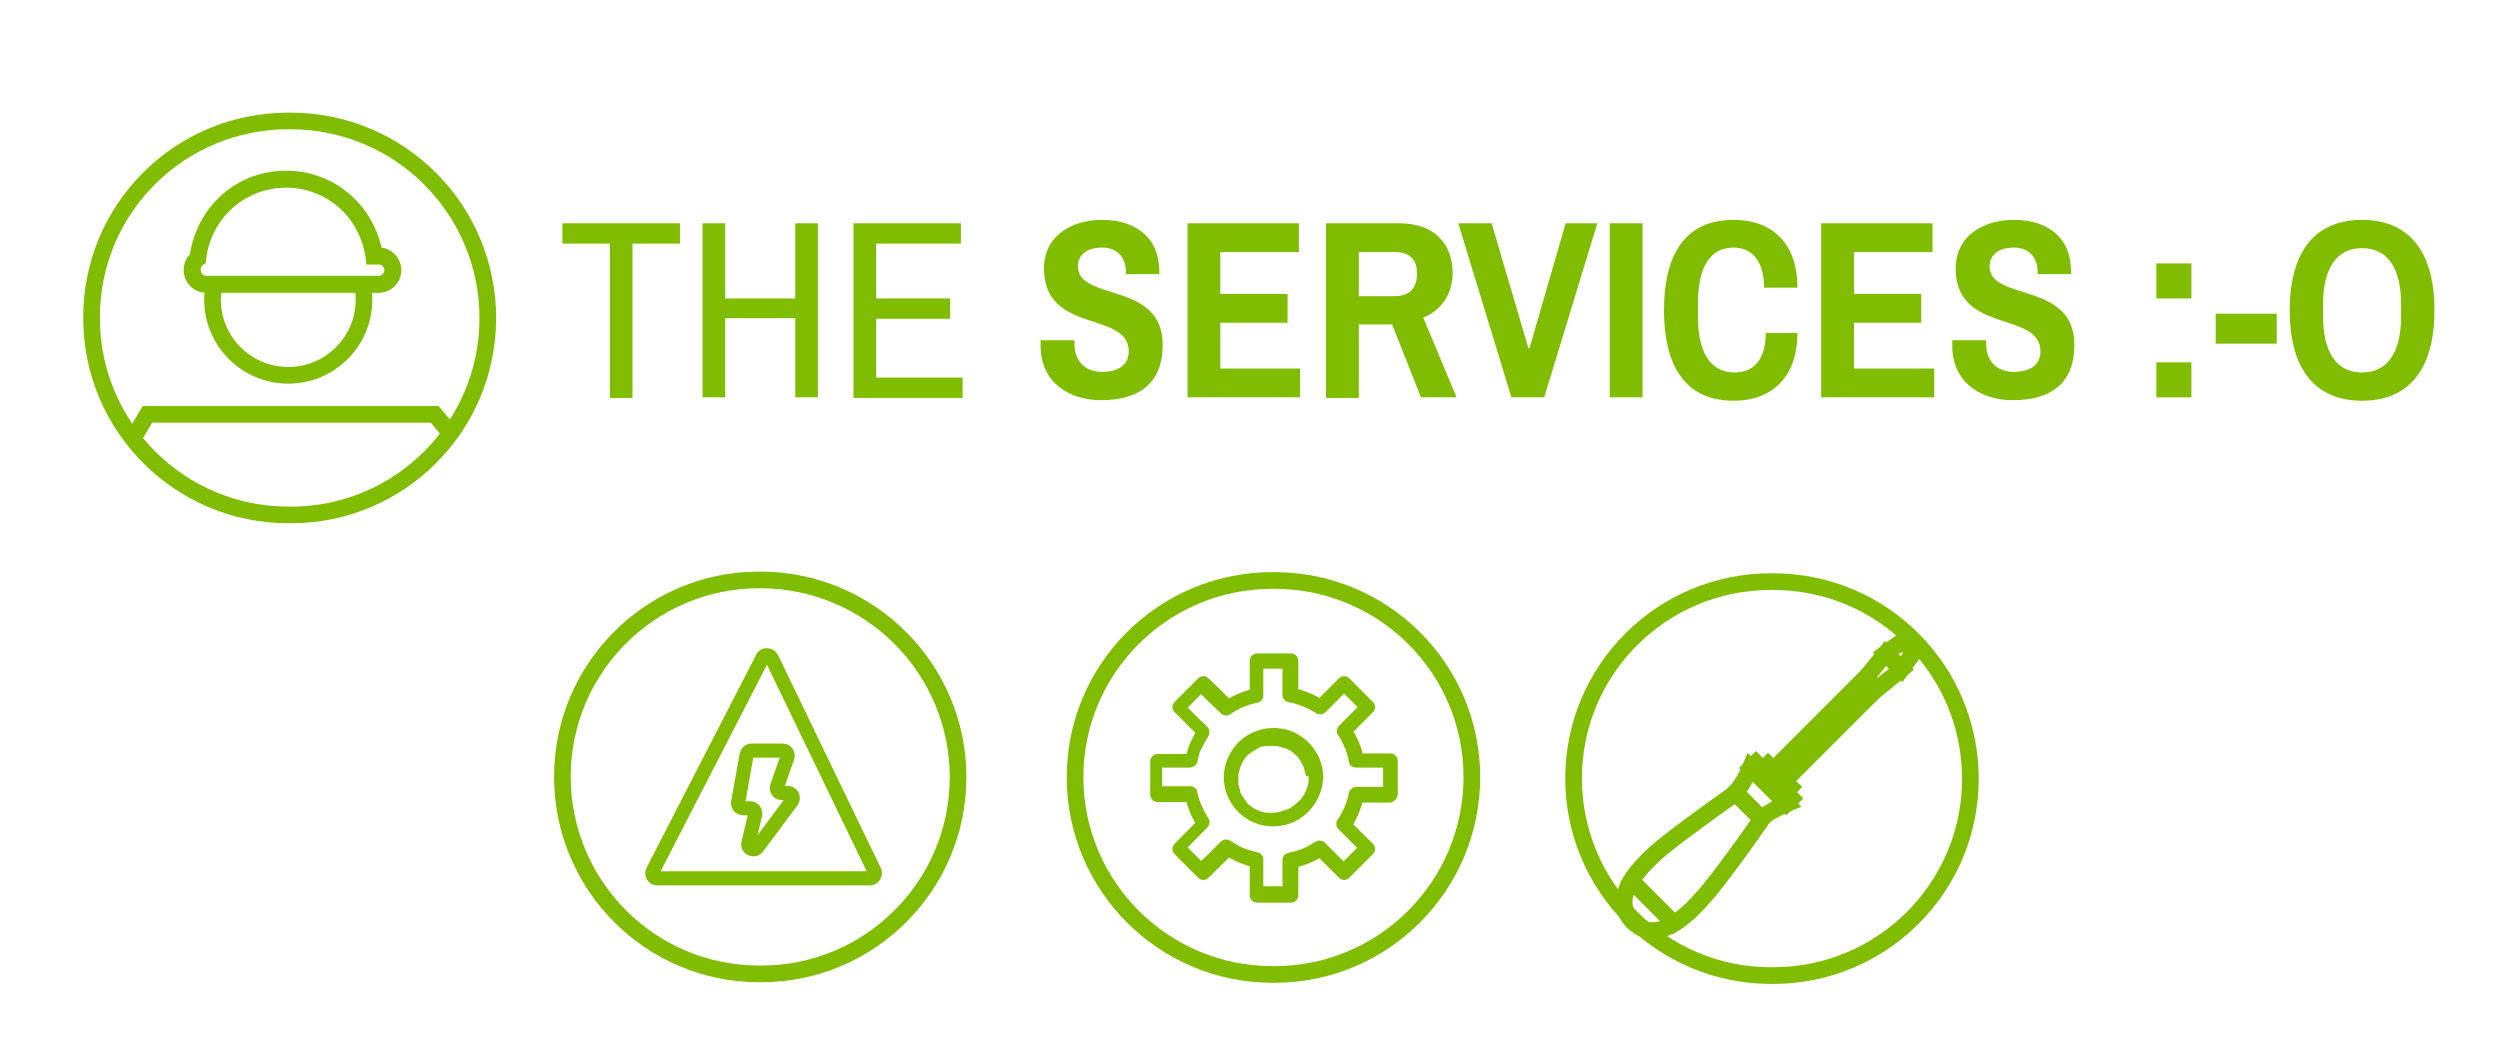<?xml version="1.0" encoding="utf-8"?>
<!-- Generator: Adobe Illustrator 24.3.0, SVG Export Plug-In . SVG Version: 6.00 Build 0)  -->
<svg version="1.1" id="Livello_1" xmlns="http://www.w3.org/2000/svg" xmlns:xlink="http://www.w3.org/1999/xlink" x="0px" y="0px"
	 viewBox="0 0 442.3 183.4" style="enable-background:new 0 0 442.3 183.4;" xml:space="preserve">
<style type="text/css">
	.st0{fill:none;stroke:#80BC00;stroke-width:2.947;stroke-miterlimit:10;}
	.st1{fill:#80BC00;}
	.st2{fill:none;stroke:#80BC00;stroke-width:2.5;stroke-miterlimit:10;}
	.st3{fill:none;stroke:#80BC00;stroke-width:2.947;stroke-miterlimit:10;}
	.st4{fill:none;stroke:#80BC00;stroke-width:2.947;stroke-miterlimit:10;}
</style>
<g>
	<g>
		<g id="XMLID_27_">
			<g id="XMLID_34_">
				<path id="XMLID_35_" class="st0" d="M260.4,137.5L260.4,137.5c0,19.2-15.6,34.9-34.9,34.9h-0.4c-19.2,0-34.9-15.6-34.9-34.9l0,0
					c0-19.2,15.6-34.8,34.9-34.8h0.4C244.8,102.7,260.4,118.3,260.4,137.5z"/>
			</g>
			<g id="XMLID_28_">
				<g id="XMLID_29_">
					<g id="XMLID_32_">
						<path id="XMLID_33_" class="st1" d="M247.3,140.5c0-2,0-4,0-5.9c0-0.7-0.6-1.3-1.3-1.3c-2,0-4,0-6,0c0.4,0.3,0.8,0.6,1.3,0.9
							c-0.4-2-1.2-3.9-2.4-5.6c-0.1,0.5-0.1,1.1-0.2,1.6c1.4-1.4,2.8-2.8,4.2-4.2c0.5-0.5,0.5-1.3,0-1.8c-1.4-1.4-2.8-2.8-4.2-4.2
							c-0.5-0.5-1.3-0.5-1.8,0c-1.4,1.4-2.8,2.8-4.2,4.2c0.5-0.1,1.1-0.1,1.6-0.2c-1.7-1.1-3.6-1.9-5.6-2.3c0.3,0.4,0.6,0.8,1,1.2
							c0-2,0-4,0-6c0-0.7-0.6-1.3-1.3-1.3c-2,0-4,0-6,0c-0.7,0-1.3,0.6-1.3,1.3c0,2,0,4.1,0,6.1c0.3-0.4,0.6-0.8,1-1.2
							c-2,0.4-3.9,1.2-5.5,2.3c0.5,0.1,1.1,0.1,1.6,0.2c-1.4-1.4-2.9-2.9-4.4-4.3c-0.5-0.5-1.3-0.5-1.8,0c-1.4,1.4-2.8,2.8-4.2,4.2
							c-0.5,0.5-0.5,1.3,0,1.8c1.5,1.4,2.9,2.9,4.4,4.4c-0.1-0.5-0.1-1.1-0.2-1.6c-1.1,1.7-1.9,3.5-2.3,5.5c0.4-0.3,0.8-0.6,1.3-0.9
							c-2.1,0-4.1,0-6.2,0c-0.7,0-1.3,0.6-1.3,1.3c0,2,0,4,0,5.9c0,0.7,0.6,1.3,1.3,1.3c2.1,0,4.1,0,6.2,0c-0.4-0.3-0.8-0.6-1.3-0.9
							c0.4,1.9,1.2,3.8,2.3,5.5c0.1-0.5,0.1-1.1,0.2-1.6c-1.5,1.4-2.9,2.9-4.4,4.4c-0.5,0.5-0.5,1.3,0,1.8c1.4,1.4,2.8,2.8,4.2,4.2
							c0.5,0.5,1.3,0.5,1.8,0c1.4-1.4,2.9-2.9,4.4-4.3c-0.5,0.1-1.1,0.1-1.6,0.2c1.7,1.1,3.6,1.9,5.5,2.3c-0.3-0.4-0.6-0.8-1-1.2
							c0,2,0,4.1,0,6.1c0,0.7,0.6,1.3,1.3,1.3c2,0,4,0,6,0c0.7,0,1.3-0.6,1.3-1.3c0-2,0-4,0-6c-0.3,0.4-0.6,0.8-1,1.2
							c2-0.4,3.9-1.2,5.6-2.3c-0.5-0.1-1.1-0.1-1.6-0.2c1.4,1.4,2.8,2.8,4.2,4.2c0.5,0.5,1.3,0.5,1.8,0c1.4-1.4,2.8-2.8,4.2-4.2
							c0.5-0.5,0.5-1.3,0-1.8c-1.4-1.4-2.8-2.8-4.2-4.2c0.1,0.5,0.1,1.1,0.2,1.6c1.1-1.7,1.9-3.6,2.4-5.6c-0.4,0.3-0.8,0.6-1.3,0.9
							c2,0,4,0,6,0C246.7,141.8,247.3,141.2,247.3,140.5s-0.6-1.3-1.3-1.3c-2,0-4,0-6,0c-0.5,0-1.1,0.4-1.3,0.9
							c-0.4,1.9-1,3.4-2.1,5c-0.3,0.5-0.2,1.2,0.2,1.6c1.4,1.4,2.8,2.8,4.2,4.2c0-0.6,0-1.2,0-1.8c-1.4,1.4-2.8,2.8-4.2,4.2
							c0.6,0,1.2,0,1.8,0c-1.4-1.4-2.8-2.8-4.2-4.2c-0.4-0.4-1.1-0.5-1.6-0.2c-0.4,0.2-0.8,0.5-1.2,0.7c-0.2,0.1-0.4,0.2-0.6,0.3
							c-0.1,0.1-0.2,0.1-0.3,0.1c-0.2,0.1,0.3-0.1-0.1,0.1c-0.9,0.4-1.8,0.6-2.7,0.8c-0.6,0.1-1,0.7-1,1.2c0,2,0,4,0,6
							c0.4-0.4,0.9-0.9,1.3-1.3c-2,0-4,0-6,0c0.4,0.4,0.9,0.9,1.3,1.3c0-2,0-4.1,0-6.1c0-0.5-0.4-1.1-1-1.2
							c-0.9-0.2-1.9-0.5-2.6-0.8c-0.7-0.3-1.6-0.8-2.3-1.3c-0.5-0.3-1.2-0.2-1.6,0.2c-1.4,1.4-2.9,2.9-4.4,4.3c0.6,0,1.2,0,1.8,0
							c-1.4-1.4-2.8-2.8-4.2-4.2c0,0.6,0,1.2,0,1.8c1.5-1.4,2.9-2.9,4.4-4.4c0.4-0.4,0.5-1.1,0.2-1.6c-0.2-0.4-0.5-0.8-0.7-1.2
							c-0.1-0.2-0.2-0.4-0.3-0.6c-0.1-0.1-0.1-0.2-0.1-0.3c0,0,0-0.1-0.1-0.1c0,0.1,0,0.1,0,0c-0.4-0.9-0.6-1.7-0.8-2.6
							c-0.1-0.6-0.7-0.9-1.3-0.9c-2.1,0-4.1,0-6.2,0c0.4,0.4,0.9,0.9,1.3,1.3c0-2,0-4,0-5.9c-0.4,0.4-0.9,0.9-1.3,1.3
							c2.1,0,4.1,0,6.2,0c0.5,0,1.1-0.4,1.3-0.9c0.2-0.9,0.4-1.8,0.8-2.6c0.1-0.2-0.1,0.3,0.1-0.1c0-0.1,0.1-0.2,0.1-0.2
							c0.1-0.2,0.2-0.4,0.3-0.6c0.2-0.4,0.5-0.8,0.7-1.2c0.3-0.5,0.2-1.2-0.2-1.6c-1.5-1.4-2.9-2.9-4.4-4.3c0,0.6,0,1.2,0,1.8
							c1.4-1.4,2.8-2.8,4.2-4.2c-0.6,0-1.2,0-1.8,0c1.4,1.4,2.9,2.9,4.4,4.3c0.4,0.4,1.1,0.5,1.6,0.2c0.7-0.5,1.6-1,2.3-1.3
							c0.7-0.3,1.7-0.6,2.6-0.8c0.6-0.1,1-0.7,1-1.2c0-2,0-4.1,0-6.1c-0.4,0.4-0.9,0.9-1.3,1.3c2,0,4,0,6,0
							c-0.4-0.4-0.9-0.9-1.3-1.3c0,2,0,4,0,6c0,0.5,0.4,1.1,1,1.2c1.9,0.4,3.4,1,5,2c0.5,0.3,1.2,0.2,1.6-0.2
							c1.4-1.4,2.8-2.8,4.2-4.2c-0.6,0-1.2,0-1.8,0c1.4,1.4,2.8,2.8,4.2,4.2c0-0.6,0-1.2,0-1.8c-1.4,1.4-2.8,2.8-4.2,4.2
							c-0.4,0.4-0.5,1.1-0.2,1.6c0.3,0.4,0.5,0.8,0.7,1.2c0.1,0.2,0.2,0.4,0.3,0.6c0.1,0.1,0.1,0.2,0.1,0.3c0,0,0.1,0.3,0.1,0.1
							c0.4,0.9,0.6,1.8,0.8,2.7c0.1,0.6,0.7,0.9,1.3,0.9c2,0,4,0,6,0c-0.4-0.4-0.9-0.9-1.3-1.3c0,2,0,4,0,5.9c0,0.7,0.6,1.3,1.3,1.3
							C246.7,141.8,247.3,141.2,247.3,140.5z"/>
					</g>
					<g id="XMLID_30_">
						<path id="XMLID_31_" class="st1" d="M231.5,137.5c0,0.2,0,0.4,0,0.6c0,0.1,0,0.2,0,0.3c0,0.2,0.1-0.3,0,0
							c-0.1,0.4-0.1,0.7-0.3,1.1c-0.1,0.2-0.1,0.3-0.2,0.5c0.1-0.2,0-0.1,0,0c-0.1,0.1-0.1,0.2-0.1,0.3c-0.2,0.3-0.4,0.6-0.6,0.9
							c0,0-0.2,0.3-0.1,0.1c0.1-0.1-0.1,0.1-0.1,0.1c-0.1,0.1-0.2,0.3-0.4,0.4c-0.1,0.1-0.2,0.2-0.3,0.3c-0.1,0.1-0.2,0.1-0.2,0.2
							c-0.1,0-0.3,0.2-0.1,0.1c-0.3,0.2-0.6,0.4-0.9,0.6c-0.1,0.1-0.3,0.1-0.4,0.2c0,0-0.4,0.2-0.1,0c-0.1,0-0.2,0.1-0.3,0.1
							c-0.3,0.1-0.6,0.2-0.9,0.3c-0.1,0-0.2,0-0.3,0.1c-0.1,0-0.2,0,0,0c-0.2,0-0.4,0-0.7,0.1c-0.3,0-0.7,0-1,0
							c-0.4,0,0.3,0.1-0.1,0c-0.1,0-0.1,0-0.2,0c-0.2,0-0.4-0.1-0.6-0.1c-0.2,0-0.3-0.1-0.5-0.1c-0.1,0-0.2-0.1-0.3-0.1
							c0.1,0,0.2,0.1,0,0c-0.3-0.2-0.7-0.3-1-0.5c-0.1-0.1-0.3-0.2-0.4-0.3c0.2,0.2,0,0-0.1-0.1c-0.1-0.1-0.1-0.1-0.2-0.1
							c-0.3-0.2-0.5-0.5-0.7-0.8c0,0-0.2-0.3-0.1-0.1c0-0.1-0.1-0.1-0.1-0.2c-0.1-0.1-0.2-0.3-0.3-0.4c-0.1-0.1-0.2-0.3-0.3-0.5
							c0-0.1-0.1-0.1-0.1-0.2c-0.1-0.1-0.1-0.3,0-0.1c-0.1-0.3-0.2-0.7-0.3-1c0-0.2-0.1-0.3-0.1-0.5c0-0.1,0-0.3,0,0
							c0-0.1,0-0.2,0-0.3c0-0.4,0-0.8,0-1.1c0-0.1,0-0.1,0-0.2c0-0.4,0,0.2,0,0c0-0.2,0.1-0.4,0.1-0.6c0.1-0.3,0.2-0.6,0.3-1
							c0.1-0.2-0.1,0.3,0,0c0-0.1,0.1-0.1,0.1-0.2c0.1-0.2,0.2-0.4,0.3-0.6c0.1-0.1,0.2-0.3,0.3-0.4c0-0.1,0.1-0.1,0.1-0.2
							c-0.2,0.2,0,0,0,0c0.2-0.3,0.5-0.6,0.8-0.8c0.1-0.1,0.1-0.1,0.2-0.1c0,0,0.3-0.2,0.1-0.1c-0.2,0.1,0.1-0.1,0.1-0.1
							c0.1,0,0.1-0.1,0.2-0.1c0.3-0.2,0.7-0.4,1-0.6c0.1,0,0.2-0.1,0,0c0.1,0,0.2-0.1,0.2-0.1c0.1-0.1,0.3-0.1,0.5-0.1
							c0.2-0.1,0.4-0.1,0.5-0.1c0.1,0,0.1,0,0.2,0c0.1,0,0.1,0,0.2,0c-0.1,0-0.2,0-0.1,0c0.4,0,0.7-0.1,1.1,0c0.2,0,0.4,0,0.6,0
							c0.2,0,0,0,0,0c0.1,0,0.3,0,0.4,0.1c0.4,0.1,0.8,0.2,1.1,0.3c0.1,0,0.3,0.1,0,0c0.1,0,0.2,0.1,0.3,0.1
							c0.2,0.1,0.4,0.2,0.6,0.3c0.1,0.1,0.3,0.2,0.4,0.3c0,0,0.3,0.2,0.1,0.1c0.1,0.1,0.2,0.1,0.2,0.2c0.3,0.2,0.6,0.5,0.8,0.8
							c0.1,0.1,0.1,0.1,0.1,0.2c-0.2-0.2,0.1,0.1,0.1,0.1c0.1,0.2,0.2,0.3,0.3,0.5c0.1,0.2,0.2,0.4,0.3,0.6c0,0.1,0.1,0.1,0.1,0.2
							c-0.1-0.3,0,0,0,0.1c0.1,0.4,0.2,0.8,0.3,1.1c0,0.1,0,0.2,0.1,0.3c0-0.2,0,0,0,0.1C231.5,137.1,231.5,137.3,231.5,137.5
							c0,0.7,0.6,1.3,1.3,1.3c0.7,0,1.3-0.6,1.3-1.3c0-3.7-2.4-6.9-5.8-8.2c-3.4-1.2-7.4-0.2-9.7,2.6c-2.4,2.9-2.8,6.9-0.8,10.1
							c1.9,3.2,5.7,4.8,9.3,4c4-0.8,6.9-4.5,7-8.5c0-0.7-0.6-1.3-1.3-1.3C232.1,136.3,231.5,136.8,231.5,137.5z"/>
					</g>
				</g>
			</g>
		</g>
		<g>
			<g id="XMLID_4_">
				<g id="XMLID_11_">
					<path id="XMLID_12_" class="st0" d="M169.5,137.5L169.5,137.5c0,19.2-15.6,34.8-34.8,34.8h-0.4c-19.2,0-34.8-15.6-34.8-34.9
						l0,0c0-19.2,15.6-34.8,34.8-34.8h0.4C153.9,102.7,169.5,118.3,169.5,137.5z"/>
				</g>
			</g>
			<path class="st2" d="M134.9,116.4l-19.4,37.7c-0.3,0.6,0.1,1.3,0.8,1.3h37.6c0.6,0,1.1-0.7,0.8-1.3l-18.2-37.7
				C136.1,115.8,135.2,115.7,134.9,116.4z M130.6,141.9l1.5-8.4c0.1-0.4,0.4-0.7,0.9-0.7h5.5c0.6,0,1,0.6,0.8,1.2l-1.8,5.1
				c-0.2,0.6,0.2,1.2,0.8,1.2h1.1c0.7,0,1.1,0.8,0.7,1.4l-6.1,8.2c-0.6,0.8-1.8,0.2-1.6-0.7l1.2-5.1c0.1-0.6-0.3-1.1-0.9-1.1h-1.2
				C130.9,143,130.5,142.5,130.6,141.9z"/>
		</g>
		<g>
			<g id="XMLID_36_">
				<g id="XMLID_43_">
					<path id="XMLID_44_" class="st0" d="M348.6,137.8L348.6,137.8c0,19.2-15.6,34.8-34.9,34.8h-0.4c-19.2,0-34.9-15.6-34.9-34.9
						l0,0c0-19.2,15.6-34.8,34.9-34.8h0.4C333,102.9,348.6,118.5,348.6,137.8z"/>
				</g>
			</g>
			<g>
				
					<rect x="313.7" y="134.9" transform="matrix(0.707 -0.707 0.707 0.707 -5.292 262.598)" class="st3" width="1.3" height="5.6"/>
				
					<rect x="311.4" y="127.6" transform="matrix(0.707 -0.707 0.707 0.707 3.341 266.171)" class="st3" width="23.1" height="2.8"/>
				<polygon class="st4" points="330.1,119.9 333.6,115.6 336.4,118.4 332.1,121.9 				"/>
				<polygon class="st4" points="336.6,113.4 333.6,115.6 336.4,118.4 338.6,115.4 				"/>
				
					<rect x="312.8" y="134.1" transform="matrix(0.707 -0.707 0.707 0.707 -6.208 262.216)" class="st3" width="1.3" height="8.9"/>
				<path class="st4" d="M316.1,142.2l-3.2-3.2l-3.2-3.2c0,0-1.2,2.9-2.7,4.4l2.3,2.3l2.3,2.3C313.2,143.4,316.1,142.2,316.1,142.2z
					"/>
				<path class="st4" d="M302.5,157.4c3.9-4.8,9.2-12.5,9.2-12.5l-2.3-2.3l-2.3-2.3c0,0-7.6,5.3-12.5,9.2c-4.5,3.6-10,9.3-5.7,13.6
					S298.9,161.8,302.5,157.4z"/>
				<path class="st4" d="M288.6,155.8l7.6,7.6c2.3-1.4,4.5-3.9,6.3-6c3.9-4.8,9.2-12.5,9.2-12.5l-2.3-2.3l-2.3-2.3
					c0,0-7.6,5.3-12.5,9.2C292.5,151.2,290.1,153.5,288.6,155.8z"/>
			</g>
		</g>
	</g>
	<g>
		<path class="st4" d="M64.1,50.2c0.2,0.9,0.3,1.8,0.3,2.8c0,7.4-6,13.4-13.4,13.4s-13.4-6-13.4-13.4c0-0.8,0.1-1.6,0.2-2.3"/>
		<g>
			<g>
				<path class="st1" d="M50.6,33.2c7.5,0,13.7,5.7,14.2,13.6H67c0.6,0,1,0.5,1,1s-0.5,1-1,1H36.5c-0.6,0-1-0.5-1-1.1
					c0-0.5,0.4-1,0.9-1.1C36.9,39,43.1,33.2,50.6,33.2 M50.6,30.2c-8.7,0-15.7,6.3-17,14.8c-0.7,0.7-1.1,1.7-1.1,2.8
					c0,2.2,1.8,4,4,4H67c2.2,0,4-1.8,4-4c0-2-1.5-3.7-3.5-4C65.7,35.9,58.9,30.2,50.6,30.2L50.6,30.2z"/>
			</g>
		</g>
		<g>
			<g id="XMLID_1_">
				<g id="XMLID_2_">
					<path id="XMLID_3_" class="st0" d="M86.3,56.3L86.3,56.3c0,19.2-15.6,34.8-34.8,34.8H51c-19.2,0-34.8-15.6-34.8-34.8l0,0
						C16.1,37,31.7,21.4,51,21.4h0.4C70.7,21.4,86.3,37,86.3,56.3z"/>
				</g>
			</g>
		</g>
		<polyline class="st4" points="24,76.8 26.1,73.3 76.9,73.3 79.1,75.9 		"/>
	</g>
</g>
<g>
	<path class="st1" d="M99.5,39.5h20.8v3.6h-8.4v27.3h-4V43.1h-8.4V39.5z"/>
	<path class="st1" d="M144.7,70.3h-4v-14h-12.4v14h-4V39.5h4v13.3h12.4V39.5h4V70.3z"/>
	<path class="st1" d="M151,70.3V39.5h19v3.6H155v9.7h13.1v3.6H155v10.4h15.3v3.6H151z"/>
	<path class="st1" d="M205.1,48v0.5h-5.9v-0.4c0-2.6-1.6-4.3-4.2-4.3c-2.8,0-4.3,1.4-4.3,3.3c0,6.3,15,2.6,15,13.9
		c0,7.1-4.5,9.8-10.9,9.8c-5.7,0-10.7-3.2-10.7-9.6c0-0.4,0-0.8,0-1h6c0,0.1,0,0.5,0,0.7c0,2.9,1.8,4.9,4.9,4.9
		c3.5,0,4.7-1.8,4.7-3.6c0-7.3-15-3-15-14.7c0-5.8,4.9-8.6,10.3-8.6C200.5,38.9,205.1,41.7,205.1,48z"/>
	<path class="st1" d="M210.1,70.3V39.5h19.7v5.1h-13.9V52h11.9v5.1h-11.9v8.1H230v5.1H210.1z"/>
	<path class="st1" d="M240.4,57.5v12.9h-5.8V39.5h12.9c6.3,0,9.5,3.7,9.5,8.8c0,3.7-2,6.6-5.2,7.9l5.9,14.1h-6.3l-5.1-12.9H240.4z
		 M240.4,44.6v7.8h6.3c2.8,0,4-1.5,4-4.1c0-2.2-1.2-3.7-3.8-3.7H240.4z"/>
	<path class="st1" d="M273.2,70.3h-5.8L258,39.5h5.9l6.5,22.1h0.2l6.4-22.1h5.6L273.2,70.3z"/>
	<path class="st1" d="M290.6,70.3h-5.8V39.5h5.8V70.3z"/>
	<path class="st1" d="M318,50.9h-5.9c0-4.8-2.2-7.1-5.4-7.1c-4.3,0-6.3,3.7-6.3,9.9V56c0,6.2,2.1,9.9,6.5,9.9c3.3,0,5.5-2.2,5.5-7
		h5.6c0,8.1-4.8,12-11.3,12c-7.7,0-12.3-5.1-12.3-16s4.5-16,12.3-16C313.1,38.9,318,42.6,318,50.9z"/>
	<path class="st1" d="M322.2,70.3V39.5h19.7v5.1H328V52h11.9v5.1H328v8.1h14.2v5.1H322.2z"/>
	<path class="st1" d="M366.4,48v0.5h-5.9v-0.4c0-2.6-1.6-4.3-4.2-4.3c-2.8,0-4.3,1.4-4.3,3.3c0,6.3,15,2.6,15,13.9
		c0,7.1-4.5,9.8-10.9,9.8c-5.7,0-10.7-3.2-10.7-9.6c0-0.4,0-0.8,0-1h6c0,0.1,0,0.5,0,0.7c0,2.9,1.8,4.9,4.9,4.9
		c3.5,0,4.7-1.8,4.7-3.6c0-7.3-15-3-15-14.7c0-5.8,4.9-8.6,10.3-8.6C361.9,38.9,366.4,41.7,366.4,48z"/>
	<path class="st1" d="M387.7,52.8h-6.2v-6.2h6.2V52.8z M387.7,70.3h-6.2v-6.2h6.2V70.3z"/>
	<path class="st1" d="M402.8,60.8H392v-5.3h10.8V60.8z"/>
	<path class="st1" d="M430.7,54.9c0,10.9-4.9,16-12.8,16s-12.8-5.1-12.8-16s4.9-16,12.8-16S430.7,44,430.7,54.9z M411,53.8V56
		c0,6.2,2.3,9.9,6.9,9.9s6.9-3.7,6.9-9.9v-2.2c0-6.2-2.3-9.9-6.9-9.9S411,47.6,411,53.8z"/>
</g>
</svg>
